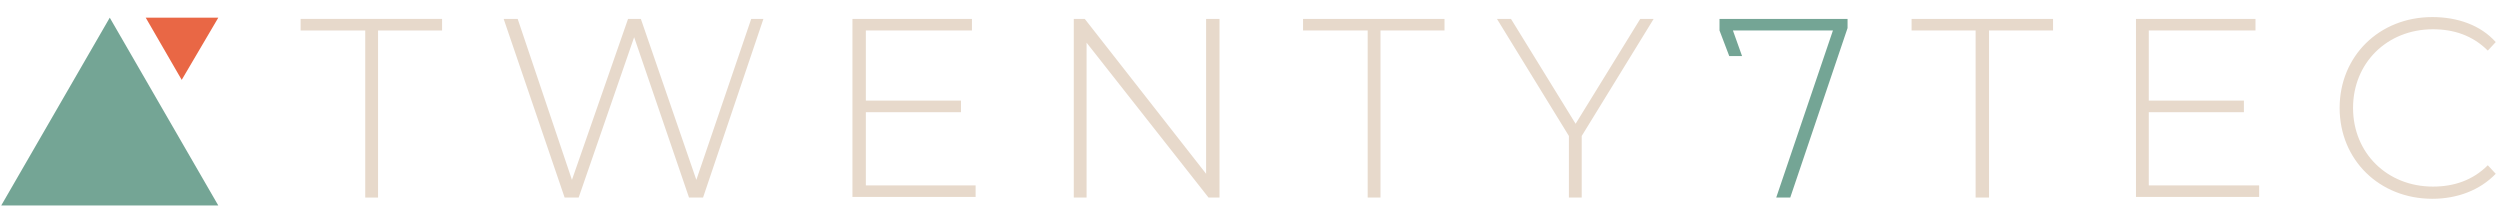 <?xml version="1.0" encoding="UTF-8"?> <!-- Generator: Adobe Illustrator 23.0.3, SVG Export Plug-In . SVG Version: 6.00 Build 0) --> <svg xmlns="http://www.w3.org/2000/svg" xmlns:xlink="http://www.w3.org/1999/xlink" id="Layer_1" x="0px" y="0px" viewBox="0 0 410 34" style="enable-background:new 0 0 410 34;" xml:space="preserve"> <style type="text/css"> .st0{fill:#74A595;} .st1{fill:#E96745;} .st2{fill:#E7D9CB;} </style> <polygon class="st0" points="18,2.9 0.2,33.7 35.8,33.7 "></polygon> <polygon class="st1" points="29.8,13.1 35.8,2.9 23.9,2.9 "></polygon> <g> <path class="st2" d="M59.9,5H49.3V3.1h23.2V5H62v27.4h-2.1V5z"></path> <path class="st2" d="M125.2,3.1l-9.9,29.3h-2.3L104,6.1l-9.1,26.3h-2.3l-10-29.3h2.3l8.9,26.4L103,3.1h2.1l9.1,26.4l9-26.4H125.2z"></path> <path class="st2" d="M160,30.4v1.9h-20.2V3.1h19.6V5h-17.4v11.5h15.6v1.9h-15.6v12H160z"></path> <path class="st2" d="M200,3.1v29.3h-1.8l-20-25.4v25.4h-2.1V3.1h1.8l19.9,25.4V3.1H200z"></path> <path class="st2" d="M224.2,5h-10.5V3.1h23.2V5h-10.5v27.4h-2.1V5z"></path> <path class="st2" d="M259.4,22.3v10.1h-2.1V22.3L245.5,3.1h2.3l10.6,17.2L269,3.1h2.2L259.4,22.3z"></path> <path class="st0" d="M303,3.1v1.5l-9.4,27.8h-2.3L300.6,5h-16.4l1.5,4.2h-2.1L282,5V3.1H303z"></path> <path class="st2" d="M324,5h-10.5V3.1h23.2V5h-10.5v27.4H324V5z"></path> <path class="st2" d="M370.5,30.4v1.9h-20.2V3.1h19.6V5h-17.5v11.5h15.6v1.9h-15.6v12H370.5z"></path> <path class="st2" d="M383.7,17.7c0-8.5,6.5-14.9,15.2-14.9c4.1,0,7.9,1.3,10.4,4.1L408,8.3c-2.5-2.5-5.6-3.5-9-3.5 c-7.5,0-13.1,5.5-13.1,12.9c0,7.4,5.6,12.9,13.1,12.9c3.4,0,6.5-1,9-3.5l1.3,1.4c-2.6,2.7-6.3,4.1-10.4,4.1 C390.2,32.6,383.7,26.2,383.7,17.7z"></path> </g> </svg> 